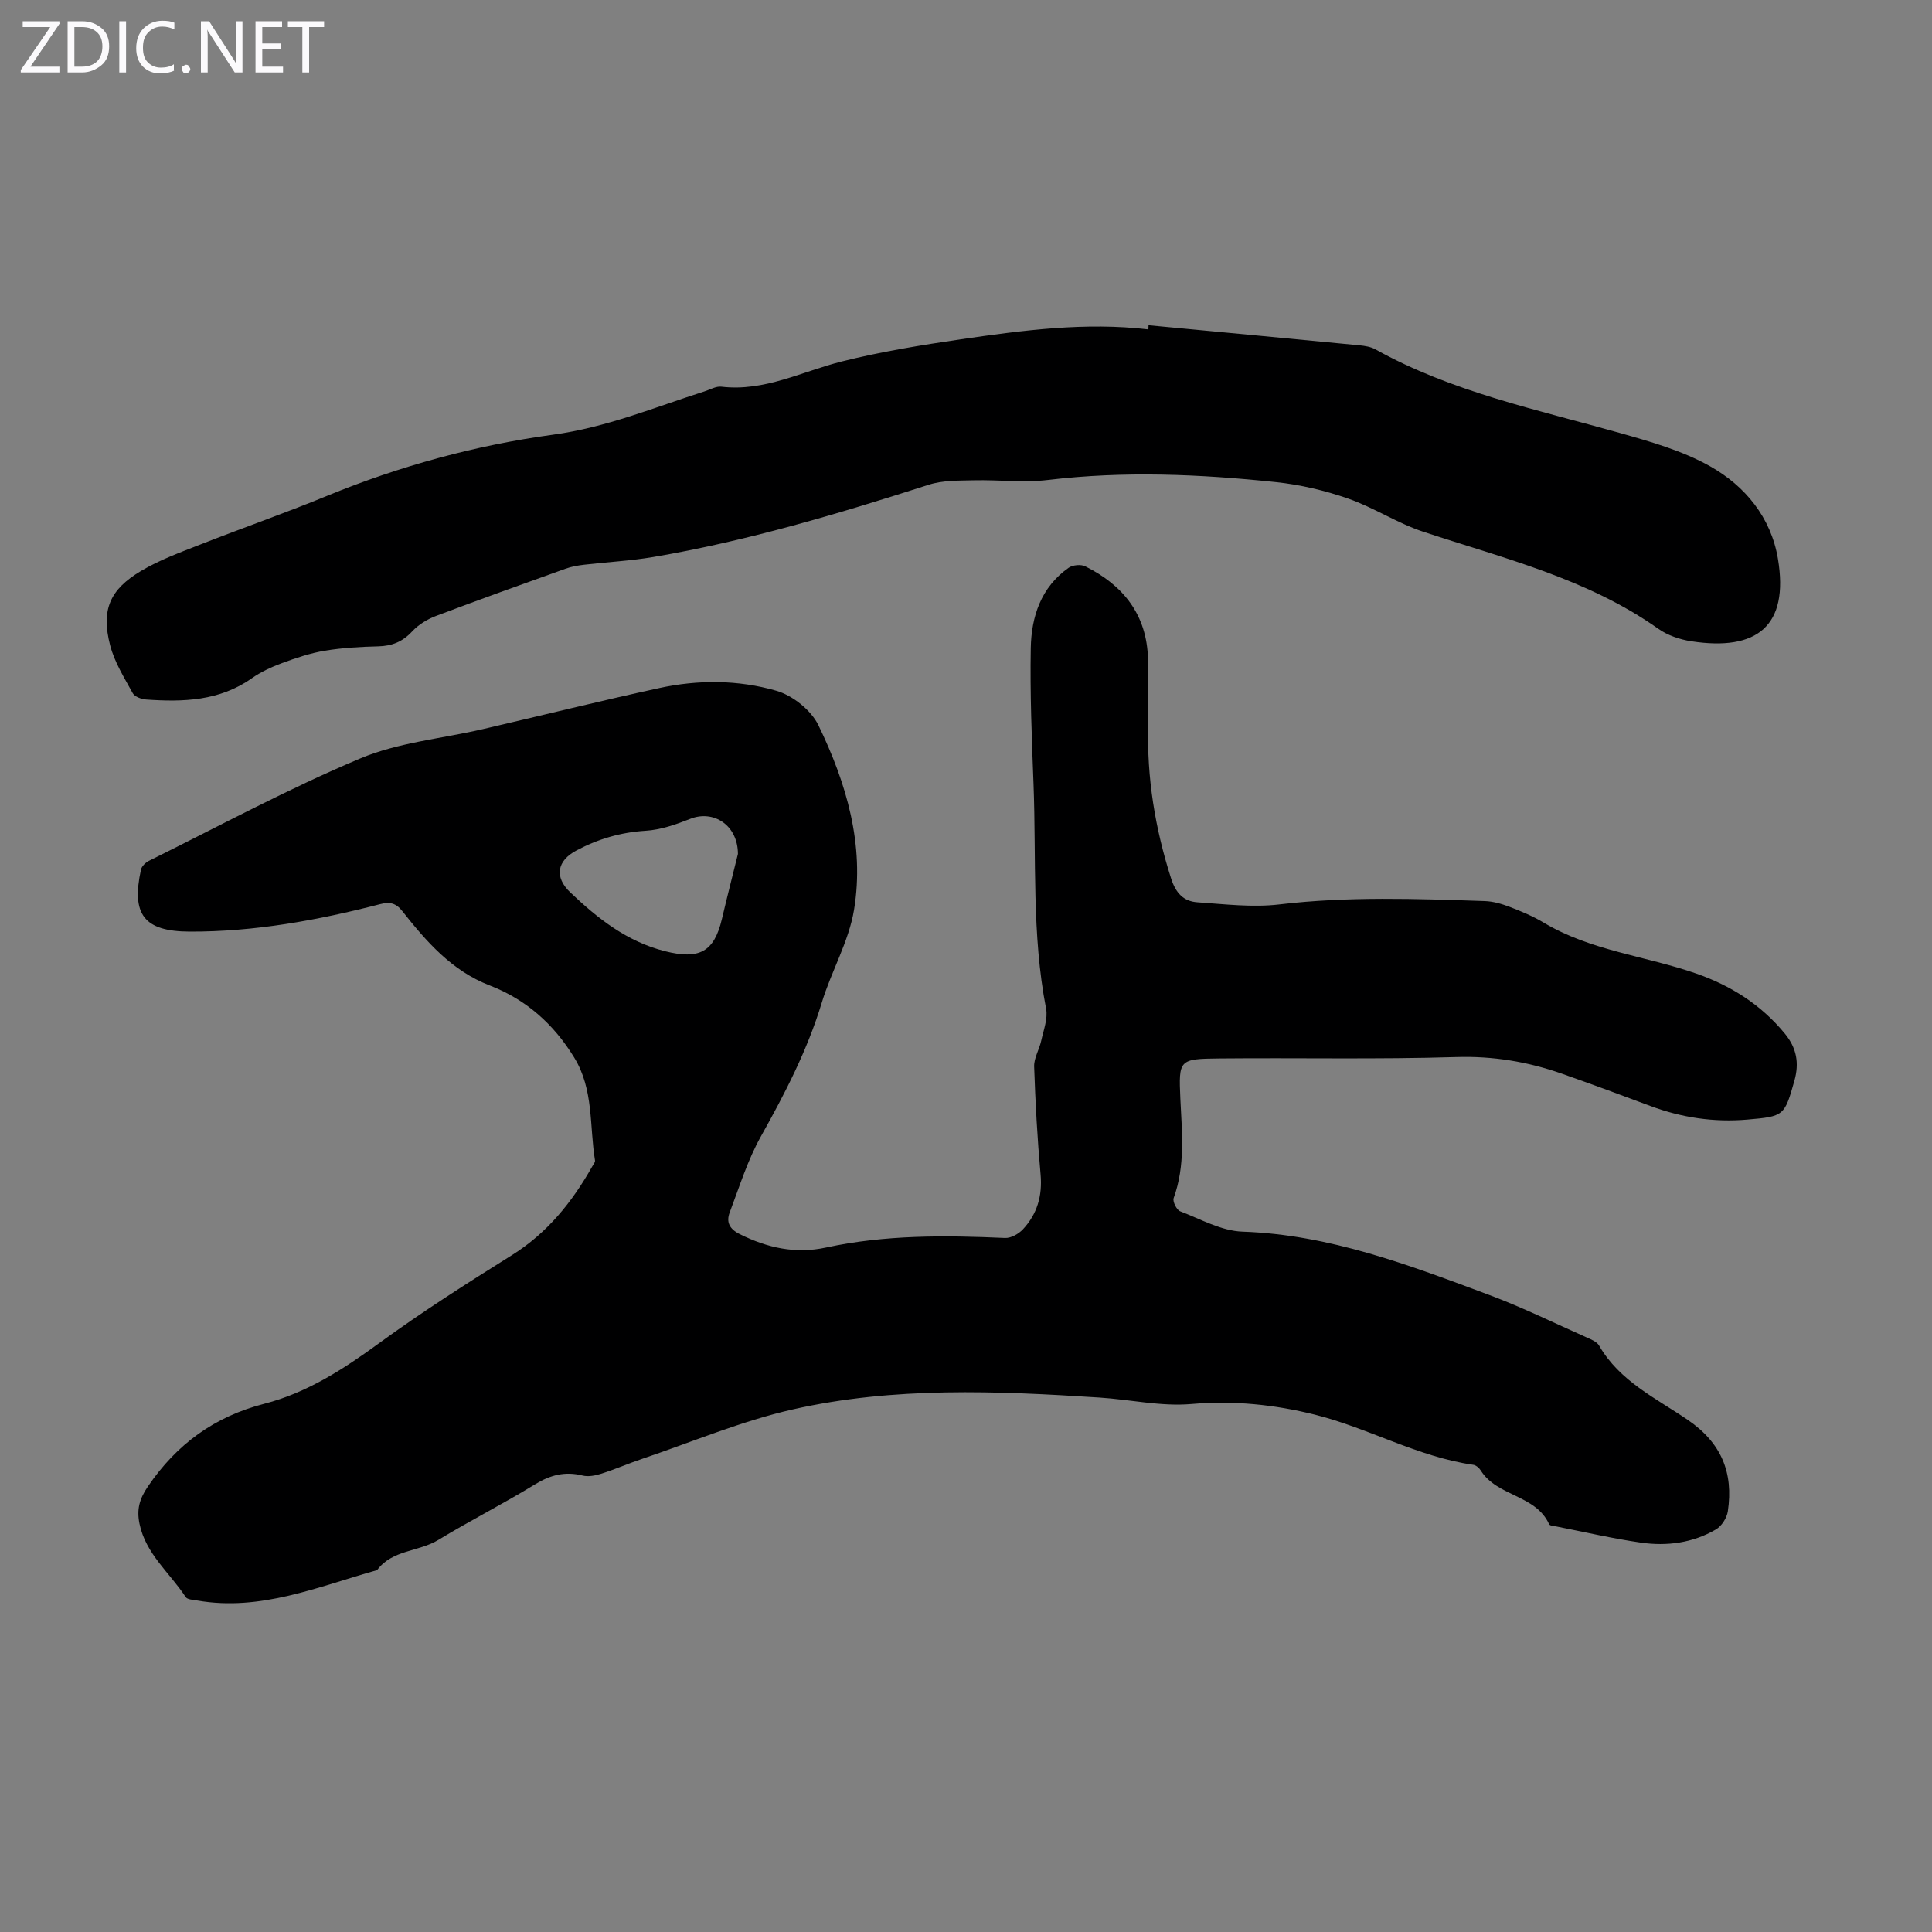 <svg enable-background="new 0 0 400 400" viewBox="0 0 400 400" xmlns="http://www.w3.org/2000/svg"><rect x="0" y="0" width="400" height="400" fill="#808080" stroke="none"/><g fill="#fbfafc"><path d="m12.4 4.8-6.1 9h6v1.2h-8v-.5l6.1-8.9h-5.7v-1.2h7.6v.4z"/><path d="m14 15v-10.6h3c1.6 0 2.9.5 4 1.4s1.6 2.2 1.6 3.8-.5 3-1.6 3.9-2.4 1.5-4 1.5zm1.4-9.4v8.2h1.6c1.3 0 2.4-.4 3.1-1.1s1.1-1.8 1.1-3.1-.4-2.3-1.2-3-1.8-1-3.1-1z"/><path d="m26.1 4.4v10.6h-1.4v-10.6z"/><path d="m36.1 14.6c-.8.4-1.8.6-2.9.6-1.5 0-2.7-.5-3.6-1.4s-1.4-2.2-1.4-3.8c0-1.7.5-3.1 1.5-4.1s2.3-1.6 3.9-1.6c1 0 1.8.1 2.5.4v1.4c-.8-.4-1.6-.6-2.5-.6-1.2 0-2.1.4-2.9 1.2s-1.1 1.8-1.1 3.2c0 1.3.3 2.3 1 3s1.6 1.1 2.7 1.1c1 0 2-.2 2.7-.7v1.3z"/><path d="m37.6 14.3c0-.2.1-.5.3-.6s.4-.3.6-.3c.3 0 .5.1.6.3s.3.4.3.6-.1.4-.3.6-.4.3-.6.3c-.3 0-.5-.1-.6-.3s-.3-.4-.3-.6z"/><path d="m50.2 15h-1.6l-5.3-8.2c-.2-.2-.3-.5-.4-.7 0 .2.1.7.1 1.5v7.4h-1.4v-10.6h1.7l5.2 8.1c.2.4.4.6.4.7 0-.3-.1-.8-.1-1.5v-7.3h1.4z"/><path d="m58.6 15h-5.7v-10.6h5.5v1.2h-4.1v3.4h3.8v1.2h-3.8v3.6h4.3z"/><path d="m67.1 5.6h-3.1v9.4h-1.4v-9.4h-3v-1.2h7.5z"/></g><path d="m237.73 150.18c-.31 10.85 1.42 21.34 4.73 31.69.98 3.06 2.59 4.74 5.44 4.94 5.66.39 11.42 1.1 16.99.44 14.19-1.68 28.36-1.17 42.54-.69 1.73.06 3.5.58 5.13 1.2 2.39.92 4.8 1.92 6.99 3.23 9.78 5.87 21.16 6.92 31.66 10.58 7.24 2.53 13.43 6.47 18.34 12.45 2.44 2.97 2.98 6.1 1.97 9.7-2.06 7.31-2.14 7.42-9.77 8.08-6.91.59-13.59-.4-20.08-2.83-6.06-2.27-12.14-4.51-18.25-6.66-7.11-2.5-14.31-3.7-21.99-3.46-16.31.5-32.65.13-48.98.29-8.37.08-8.43.26-8.07 8.33.32 6.92 1.07 13.83-1.39 20.59-.25.69.62 2.44 1.34 2.72 4.25 1.63 8.56 4.07 12.93 4.22 18.05.62 34.54 6.94 51.07 13.11 6.89 2.57 13.52 5.84 20.25 8.83.91.4 2.05.87 2.49 1.64 4.23 7.36 11.75 10.89 18.3 15.35 7.03 4.78 9.55 10.96 8.36 18.96-.2 1.37-1.28 3.07-2.46 3.76-4.79 2.8-10.15 3.51-15.55 2.73-5.85-.84-11.62-2.19-17.43-3.33-.54-.11-1.41-.15-1.56-.48-2.81-6.15-10.78-5.71-14.15-11.12-.33-.53-.99-1.1-1.56-1.18-11.51-1.65-21.66-7.6-32.79-10.38-8.38-2.09-16.81-2.96-25.58-2.2-6.25.54-12.66-.93-19.01-1.34-21.24-1.37-42.57-2.28-63.48 2.45-10.61 2.4-20.8 6.72-31.16 10.22-2.86.96-5.63 2.18-8.5 3.09-1.23.39-2.69.68-3.89.38-3.61-.9-6.64-.13-9.81 1.81-6.57 4.03-13.47 7.52-20.06 11.53-4.06 2.47-9.53 2-12.67 6.25-12.19 3.4-24.08 8.58-37.23 6.29-.84-.15-2.05-.18-2.4-.72-3.27-5-8.26-8.9-9.56-15.18-.6-2.92-.04-5.09 1.72-7.68 5.98-8.8 13.81-14.5 24.14-17.16 8.88-2.29 16.43-7.2 23.82-12.59 8.84-6.45 18.11-12.34 27.39-18.15 7.37-4.61 12.52-11.03 16.69-18.43.22-.39.61-.84.55-1.2-1.17-7.16-.23-14.68-4.32-21.33-4.25-6.92-9.94-11.99-17.47-14.9-7.87-3.04-13.12-9.08-18.12-15.41-1.32-1.67-2.58-1.94-4.6-1.42-12.91 3.34-26.01 5.72-39.38 5.68-9.54-.03-12.13-3.59-10.11-12.84.15-.7.96-1.48 1.66-1.82 14.52-7.18 28.81-14.91 43.71-21.18 7.9-3.33 16.88-4.1 25.36-6.07 12.19-2.83 24.33-5.85 36.55-8.51 8.08-1.76 16.38-1.72 24.25.55 3.38.97 7.21 4.02 8.72 7.14 5.81 11.98 9.59 24.78 7.38 38.21-1.09 6.61-4.72 12.75-6.69 19.26-2.98 9.81-7.61 18.77-12.6 27.67-2.75 4.91-4.44 10.42-6.45 15.72-.76 1.99-.08 3.44 2.09 4.51 5.7 2.83 11.51 4.14 17.84 2.77 12.25-2.65 24.64-2.54 37.08-1.98 1.23.05 2.82-.85 3.71-1.81 2.94-3.16 4.04-6.94 3.64-11.35-.67-7.42-1.08-14.88-1.33-22.33-.06-1.76 1.07-3.53 1.46-5.34.48-2.2 1.41-4.57 1.01-6.65-2.99-15.4-2.01-30.99-2.6-46.5-.36-9.37-.74-18.76-.57-28.14.12-6.52 2.11-12.62 7.84-16.64.84-.59 2.56-.75 3.46-.29 7.89 3.93 12.75 10.06 12.97 19.19.14 4.56.05 9.15.05 13.73zm-84.95 26.62c-.02-6-5.08-9.17-9.86-7.27-2.96 1.17-6.12 2.28-9.26 2.47-5.15.32-9.84 1.7-14.33 4.09-4.01 2.13-4.62 5.49-1.24 8.69 5.67 5.39 11.71 10.17 19.6 12.16 7.04 1.77 10.15.19 11.77-6.65 1.12-4.76 2.34-9.51 3.32-13.49z" fill="#000001"/><path d="m237.79 67.34c14.57 1.38 29.15 2.75 43.72 4.16 1.1.11 2.29.3 3.23.82 15.83 8.81 33.4 12.46 50.58 17.31 6.4 1.81 12.99 3.68 18.72 6.9 7.27 4.09 12.62 10.58 14.06 19.15 2.33 13.95-4.34 19.17-17.92 17.09-2.37-.36-4.91-1.22-6.85-2.59-14.73-10.42-31.99-14.57-48.71-20.11-5.34-1.77-10.2-5-15.52-6.85-4.79-1.67-9.87-2.87-14.92-3.4-15.7-1.65-31.42-2.34-47.19-.45-5.03.6-10.2-.05-15.3.07-3.16.08-6.49-.02-9.43.93-18.74 6.01-37.57 11.64-57.01 14.95-4.73.8-9.55 1.04-14.32 1.6-1.31.15-2.65.39-3.89.84-8.94 3.2-17.88 6.4-26.76 9.76-1.81.68-3.64 1.8-4.94 3.2-1.99 2.15-4.19 3.03-7.05 3.1-3.68.09-7.4.3-11.03.9-3.02.5-5.99 1.5-8.88 2.57-2.19.81-4.38 1.82-6.28 3.16-6.67 4.69-14.17 4.92-21.83 4.38-.98-.07-2.37-.57-2.78-1.3-1.76-3.21-3.79-6.44-4.69-9.93-1.89-7.32-.1-11.55 6.46-15.43 3.79-2.25 8.02-3.79 12.15-5.41 8.72-3.43 17.57-6.51 26.23-10.07 15.08-6.19 30.81-10.5 46.8-12.68 11.11-1.51 21.04-5.67 31.4-8.97 1.17-.37 2.4-1.11 3.51-.98 8.96 1.06 16.73-3.18 25.01-5.24 8.09-2.02 16.37-3.37 24.64-4.58 12.84-1.87 25.72-3.57 38.76-2.04 0-.29.01-.58.03-.86z" fill="#000001"/></svg>